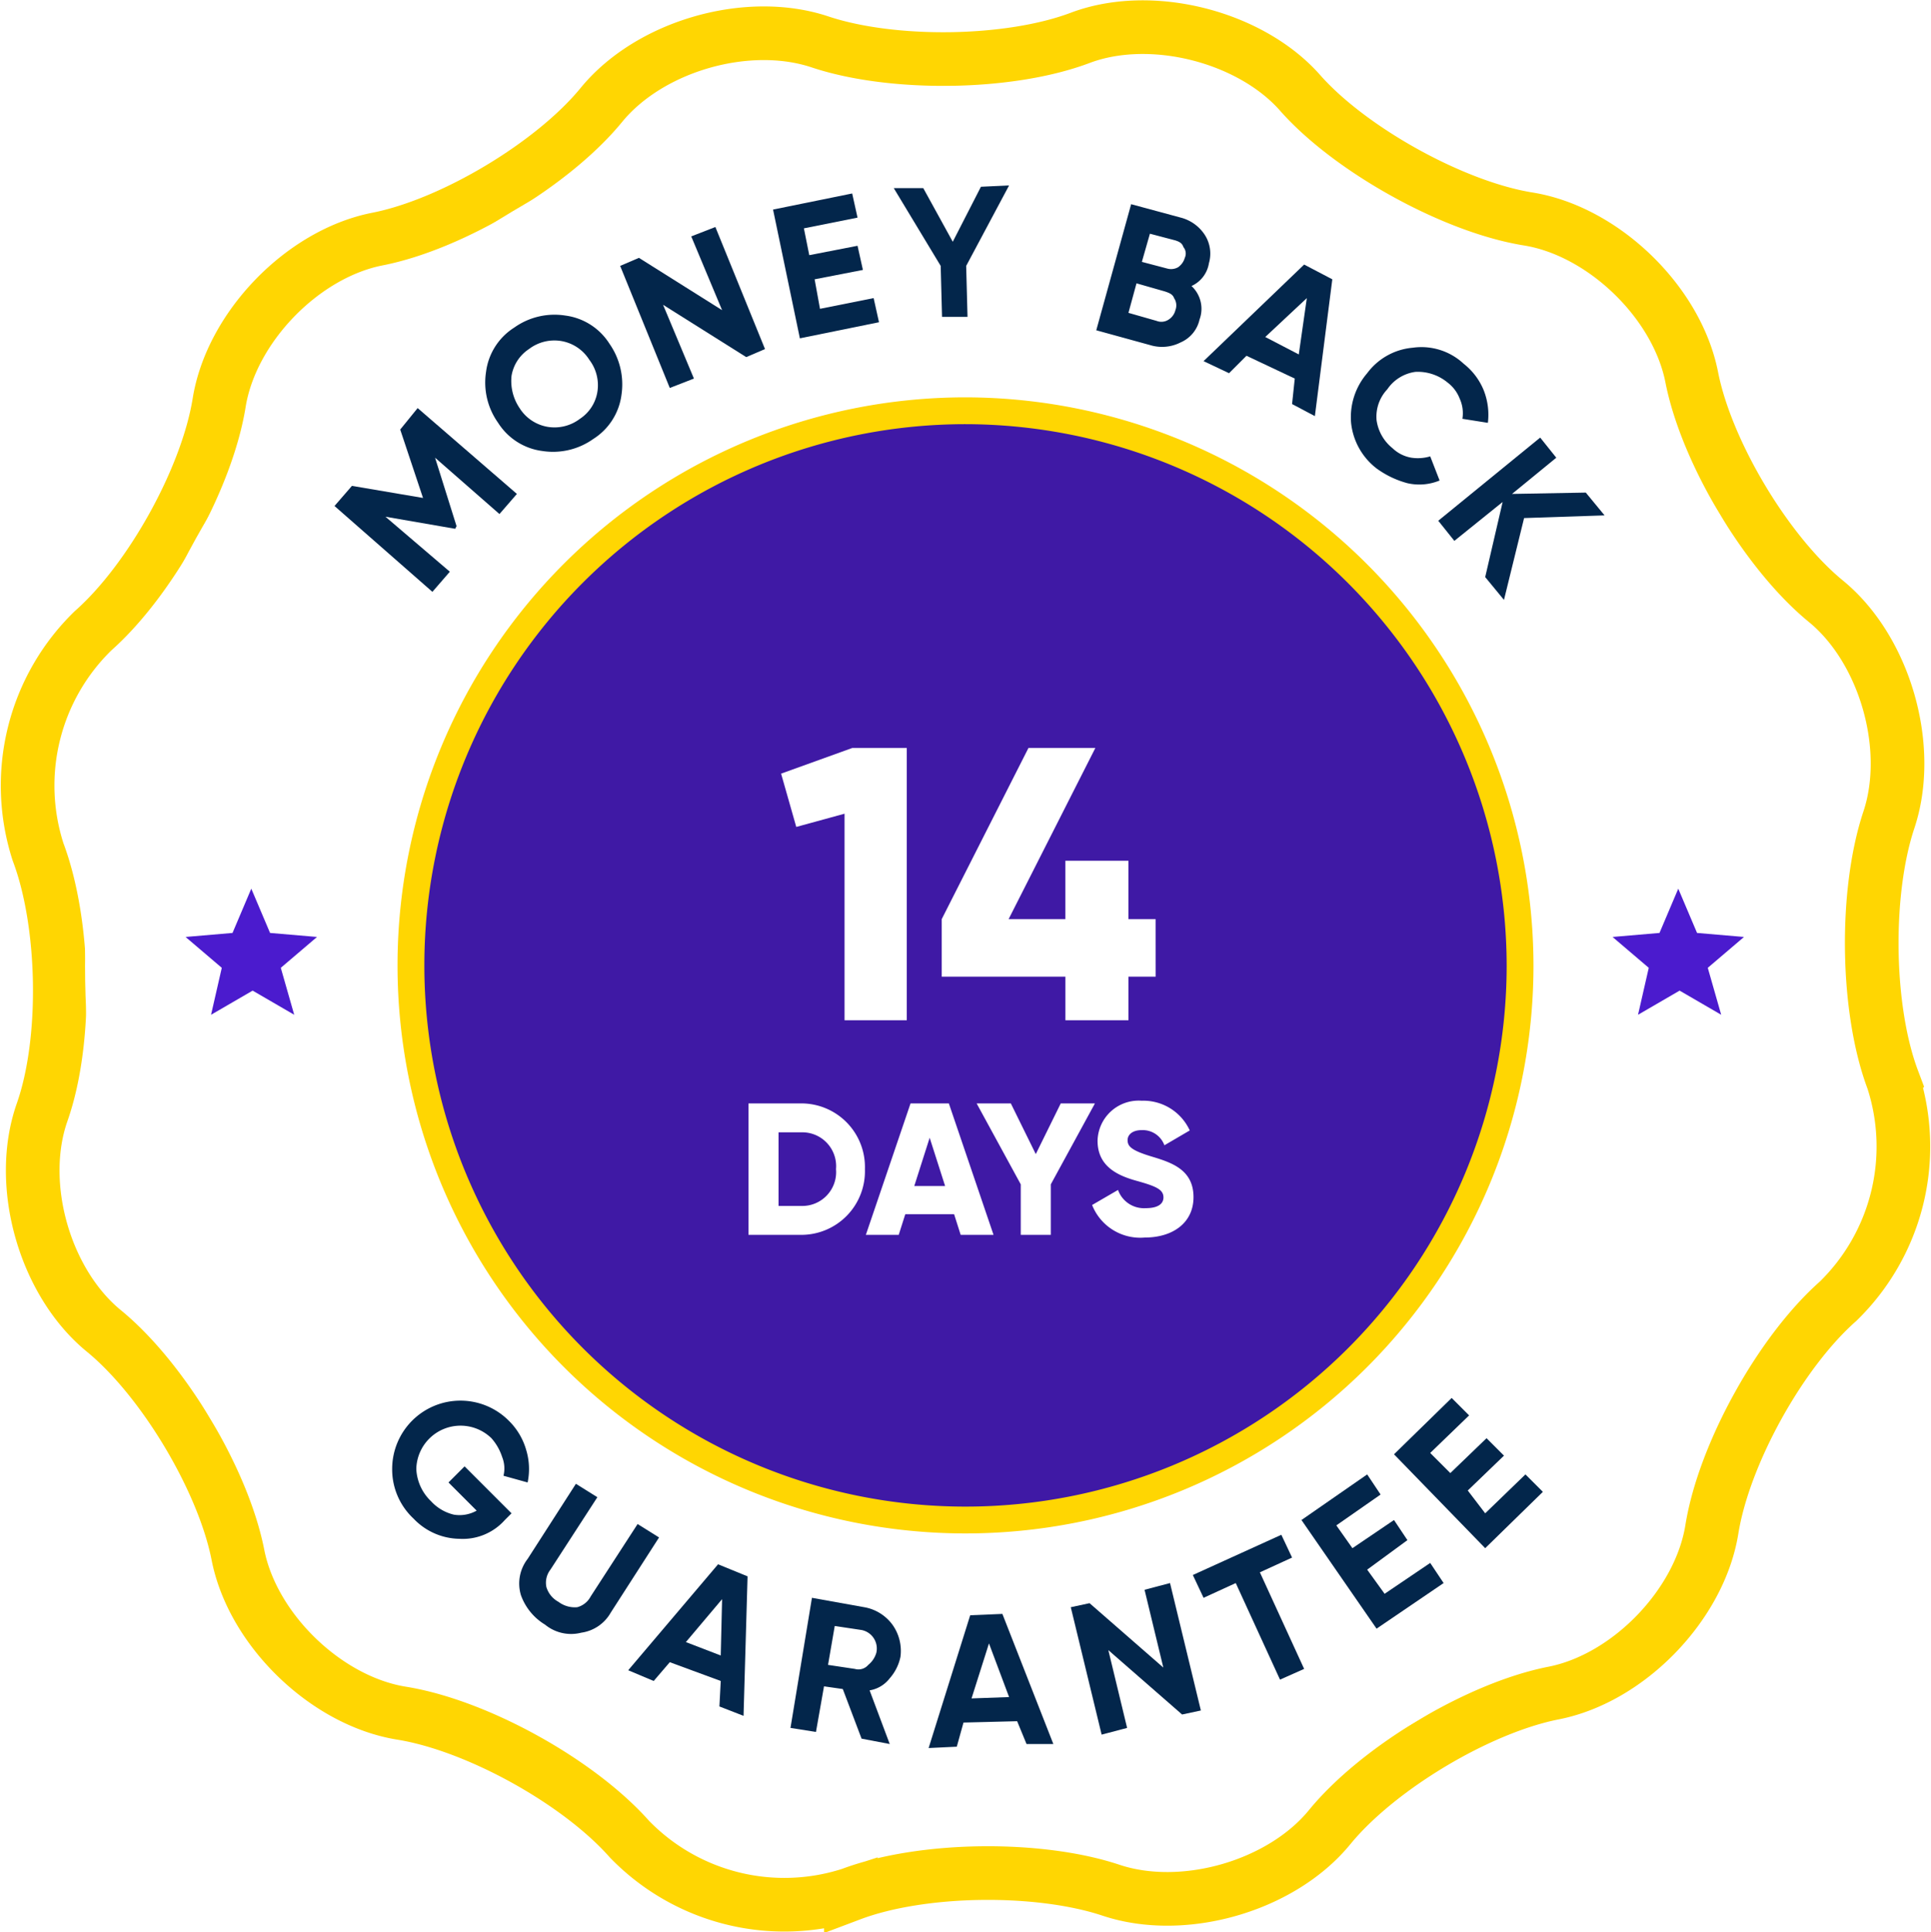 <?xml version="1.0" encoding="utf-8"?><svg xmlns="http://www.w3.org/2000/svg" xmlns:xlink="http://www.w3.org/1999/xlink" width="143.981" height="144.065" viewBox="0 0 143.981 144.065">
  <defs>
    <filter id="Path_200305" x="55.242" y="52.759" width="33.927" height="26.3" filterUnits="userSpaceOnUse">
      <feOffset dy="2" input="SourceAlpha"/>
      <feGaussianBlur stdDeviation="1" result="blur"/>
      <feFlood flood-opacity="0.2"/>
      <feComposite operator="in" in2="blur"/>
      <feComposite in="SourceGraphic"/>
    </filter>
    <filter id="Path_200306" x="52.811" y="79.063" width="39.18" height="16.192" filterUnits="userSpaceOnUse">
      <feOffset dy="2" input="SourceAlpha"/>
      <feGaussianBlur stdDeviation="1" result="blur-2"/>
      <feFlood flood-opacity="0.2"/>
      <feComposite operator="in" in2="blur-2"/>
      <feComposite in="SourceGraphic"/>
    </filter>
  </defs>
  <g id="_14_Days_Money_Back_Guarantee" data-name="14 Days Money Back Guarantee" transform="translate(-0.059 0.024)" opacity="0.999">
    <path id="Path_200283" data-name="Path 200283" d="M99.2,136.2c-3.6,4.4-10.9,6.5-16.3,4.7s-14.1-1.7-19.4.3A16.093,16.093,0,0,1,47,137.1c-3.8-4.3-11.4-8.5-17-9.4s-11.1-6.2-12.2-11.8-5.6-13.1-10-16.7S1.3,88.3,3.2,82.9s1.7-14.1-.3-19.4A16.093,16.093,0,0,1,7,47c4.3-3.8,8.5-11.4,9.4-17s6.2-11.1,11.8-12.2,13.1-5.6,16.7-10S55.8,1.3,61.2,3.1s14.1,1.7,19.4-.3S93.3,2.7,97,6.9s11.4,8.5,17,9.4,11.1,6.2,12.2,11.8,5.6,13.1,10,16.7,6.5,10.9,4.7,16.3-1.7,14.1.3,19.4A16.093,16.093,0,0,1,137.1,97c-4.3,3.8-8.5,11.4-9.4,17s-6.2,11.1-11.8,12.2S102.8,131.8,99.2,136.2Z" fill="#fff" stroke="#ffd602" stroke-width="4"/>
    <circle id="Ellipse_242" data-name="Ellipse 242" cx="65.6" cy="65.6" r="65.6" transform="translate(6.4 6.4)" fill="#fff"/>
    <circle id="Ellipse_243" data-name="Ellipse 243" cx="62.2" cy="62.2" r="62.2" transform="translate(9.8 9.8)" fill="#fff"/>
    <path id="Path_200284" data-name="Path 200284" d="M113.4,72A41.35,41.35,0,1,1,72.1,30.6,41.419,41.419,0,0,1,113.4,72Z" fill="#3f19a5" stroke="#ffd602" stroke-width="2"/>
    <g id="Group_61423" data-name="Group 61423" transform="translate(10053.896 1258.731)">
      <path id="Path_200285" data-name="Path 200285" d="M-10031.9-1183.1l-3.1-1.8-3.1,1.8.8-3.5-2.7-2.3,3.5-.3,1.4-3.3,1.4,3.3,3.5.3-2.7,2.3Z" fill="#4b1bce"/>
      <path id="Path_200286" data-name="Path 200286" d="M-9925.5-1183.1l-3.1-1.8-3.1,1.8.8-3.5-2.7-2.3,3.5-.3,1.4-3.3,1.4,3.3,3.5.3-2.7,2.3Z" fill="#4b1bce"/>
    </g>
    <g id="Group_61424" data-name="Group 61424" transform="translate(10038.49 1192.49)">
      <g transform="matrix(1, 0, 0, 1, -10038.43, -1192.51)" filter="url(#Path_200305)">
        <path id="Path_200305-2" data-name="Path 200305" d="M5.6-20.3.29-18.386l1.131,3.973,3.6-.986V0h4.64V-20.3ZM28.217-7.54h-2.03v-4.35h-4.7v4.35H17.255L23.722-20.3H18.734L12.267-7.54v4.292h9.222V0h4.7V-3.248h2.03Z" transform="translate(57.95 74.06)" fill="#fff"/>
      </g>
      <g transform="matrix(1, 0, 0, 1, -10038.43, -1192.51)" filter="url(#Path_200306)">
        <path id="Path_200306-2" data-name="Path 200306" d="M4.76-9.8H.84V0H4.76A4.745,4.745,0,0,0,9.52-4.9,4.745,4.745,0,0,0,4.76-9.8Zm0,7.644H3.08V-7.644H4.76A2.523,2.523,0,0,1,7.364-4.9,2.523,2.523,0,0,1,4.76-2.156ZM16.66,0h2.45L15.778-9.8H12.922L9.59,0h2.45l.49-1.54h3.64ZM13.2-3.64l1.148-3.6L15.5-3.64ZM26.67-9.8H24.122L22.26-6.02,20.4-9.8H17.85l3.29,6.034V0h2.24V-3.766ZM30.38.2c2.128,0,3.64-1.12,3.64-3.01,0-2.072-1.666-2.59-3.15-3.038-1.526-.462-1.764-.77-1.764-1.218,0-.392.35-.742,1.05-.742A1.717,1.717,0,0,1,31.85-6.678l1.89-1.106A3.8,3.8,0,0,0,30.156-10a3.065,3.065,0,0,0-3.29,2.982c0,1.876,1.428,2.576,2.884,2.982s2.03.644,2.03,1.246c0,.378-.266.8-1.33.8a2.053,2.053,0,0,1-2.058-1.358L26.46-2.226A3.859,3.859,0,0,0,30.38.2Z" transform="translate(54.97 90.06)" fill="#fff"/>
      </g>
    </g>
    <path id="SVGID_x5F_1_x5F_" d="M18.9,70.8a53.214,53.214,0,1,1,52,54.4A53.254,53.254,0,0,1,18.9,70.8Z" fill="none"/>
    <g id="Group_61425" data-name="Group 61425">
      <path id="Path_200287" data-name="Path 200287" d="M31.2,30.4l7.4,6.4-1.3,1.5-4.8-4.2,1.6,5.1-.1.2-5.2-.9,4.8,4.1-1.3,1.5L25,37.7l1.3-1.5,5.3.9L29.9,32Z" fill="#03264b"/>
      <path id="Path_200288" data-name="Path 200288" d="M46.4,29.4a4.593,4.593,0,0,1-2.1,3.3,5.179,5.179,0,0,1-3.8.9,4.593,4.593,0,0,1-3.3-2.1,5.179,5.179,0,0,1-.9-3.8,4.593,4.593,0,0,1,2.1-3.3,5.179,5.179,0,0,1,3.8-.9,4.593,4.593,0,0,1,3.3,2.1A5.287,5.287,0,0,1,46.4,29.4Zm-5.5,2.4a3.124,3.124,0,0,0,2.4-.6,2.969,2.969,0,0,0,1.3-2,3.124,3.124,0,0,0-.6-2.4,3.08,3.08,0,0,0-2.1-1.4,3.124,3.124,0,0,0-2.4.6,2.969,2.969,0,0,0-1.3,2,3.607,3.607,0,0,0,.6,2.4A3.08,3.08,0,0,0,40.9,31.8Z" fill="#03264b"/>
      <path id="Path_200289" data-name="Path 200289" d="M51.6,17.6l1.8-.7L57.1,26l-1.4.6-6.2-3.9,2.3,5.5-1.8.7-3.7-9.1,1.4-.6,6.2,3.9Z" fill="#03264b"/>
      <path id="Path_200290" data-name="Path 200290" d="M61.2,23l4-.8.4,1.8-5.9,1.2-2-9.6,5.9-1.2.4,1.8L60,17l.4,2,3.6-.7.4,1.8-3.6.7Z" fill="#03264b"/>
      <path id="Path_200291" data-name="Path 200291" d="M75.3,13.8l-3.2,6,.1,3.8H70.3l-.1-3.8L66.7,14h2.2l2.2,4,2.1-4.1Z" fill="#03264b"/>
      <path id="Path_200292" data-name="Path 200292" d="M88.9,21.3a2.309,2.309,0,0,1,.6,2.5,2.428,2.428,0,0,1-1.4,1.7,3.043,3.043,0,0,1-2.3.2l-4-1.1,2.6-9.4,3.7,1a3.045,3.045,0,0,1,1.8,1.3,2.581,2.581,0,0,1,.3,2.1A2.256,2.256,0,0,1,88.9,21.3Zm-2.6,2.6a.972.972,0,0,0,.9-.1,1.157,1.157,0,0,0,.5-.7.972.972,0,0,0-.1-.9c-.1-.3-.4-.4-.7-.5l-2.1-.6-.6,2.2Zm1.4-6-1.9-.5-.6,2.1,1.9.5a1.063,1.063,0,0,0,.8-.1,1.275,1.275,0,0,0,.5-.7.755.755,0,0,0-.1-.8C88.2,18.1,88,18,87.7,17.9Z" fill="#03264b"/>
      <path id="Path_200293" data-name="Path 200293" d="M96.4,30.1l.2-1.9L93,26.5l-1.3,1.3-1.9-.9,7.5-7.2,2.1,1.1L98.1,31Zm-2-5,2.5,1.3.6-4.2Z" fill="#03264b"/>
      <path id="Path_200294" data-name="Path 200294" d="M102.7,34.9a4.932,4.932,0,0,1-1.9-3.4,5.027,5.027,0,0,1,1.2-3.7,4.737,4.737,0,0,1,3.4-1.9,4.616,4.616,0,0,1,3.8,1.2,4.815,4.815,0,0,1,1.5,2,4.986,4.986,0,0,1,.3,2.4l-1.9-.3a2.622,2.622,0,0,0-.2-1.5,2.73,2.73,0,0,0-.9-1.2,3.492,3.492,0,0,0-2.4-.8,3.025,3.025,0,0,0-2.1,1.3,2.974,2.974,0,0,0-.8,2.3,3.256,3.256,0,0,0,1.2,2.1,2.666,2.666,0,0,0,1.4.7,3.21,3.21,0,0,0,1.4-.1l.7,1.8a3.973,3.973,0,0,1-2.4.2A6.963,6.963,0,0,1,102.7,34.9Z" fill="#03264b"/>
      <path id="Path_200295" data-name="Path 200295" d="M112.2,44.7,110.8,43l1.3-5.6-3.6,2.9-1.2-1.5,7.6-6.2,1.2,1.5-3.3,2.7,5.5-.1,1.4,1.7-6,.2Z" fill="#03264b"/>
    </g>
    <g id="Group_61426" data-name="Group 61426">
      <path id="Path_200296" data-name="Path 200296" d="M38.2,112.8l-.5.5a4.193,4.193,0,0,1-3.4,1.4,4.8,4.8,0,0,1-3.4-1.5,5.007,5.007,0,0,1-1.6-3.7,5.091,5.091,0,0,1,8.7-3.6,4.962,4.962,0,0,1,1.3,2.2,4.887,4.887,0,0,1,.1,2.4l-1.8-.5a2.294,2.294,0,0,0-.1-1.4,3.924,3.924,0,0,0-.8-1.4,3.3,3.3,0,0,0-5.6,2.3,3.543,3.543,0,0,0,1.1,2.4,3.347,3.347,0,0,0,1.7,1,2.593,2.593,0,0,0,1.7-.3l-2.1-2.1,1.2-1.2Z" fill="#03264b"/>
      <path id="Path_200297" data-name="Path 200297" d="M40.7,121.1a4.233,4.233,0,0,1-1.8-2.2,3,3,0,0,1,.5-2.7l3.6-5.6,1.6,1L41.1,117a1.592,1.592,0,0,0-.3,1.3,1.861,1.861,0,0,0,.9,1.1,2.025,2.025,0,0,0,1.4.4,1.589,1.589,0,0,0,1-.8l3.5-5.4,1.6,1-3.6,5.6a3,3,0,0,1-2.2,1.5A3.06,3.06,0,0,1,40.7,121.1Z" fill="#03264b"/>
      <path id="Path_200298" data-name="Path 200298" d="M53.7,127.2l.1-1.9L50,123.9l-1.2,1.4-1.9-.8,6.7-7.9,2.2.9-.3,10.4Zm-2.5-4.8,2.6,1,.1-4.2Z" fill="#03264b"/>
      <path id="Path_200299" data-name="Path 200299" d="M64.3,129.6l-1.4-3.7-1.4-.2-.6,3.4-1.9-.3,1.6-9.7,3.9.7a3.316,3.316,0,0,1,2.1,1.3,3.353,3.353,0,0,1,.6,2.4,3.465,3.465,0,0,1-.8,1.6,2.371,2.371,0,0,1-1.5.9l1.5,4Zm-2-8.4-.5,2.9,2,.3a.959.959,0,0,0,1-.3,1.8,1.8,0,0,0,.6-.9,1.407,1.407,0,0,0-1.1-1.7Z" fill="#03264b"/>
      <path id="Path_200300" data-name="Path 200300" d="M76.6,130l-.7-1.7-4,.1-.5,1.8-2.1.1,3.1-9.9,2.4-.1,3.8,9.7Zm-4.1-3.4,2.8-.1-1.5-4Z" fill="#03264b"/>
      <path id="Path_200301" data-name="Path 200301" d="M85.4,118.5l1.9-.5,2.3,9.5-1.4.3L82.7,123l1.4,5.8-1.9.5-2.3-9.5,1.4-.3,5.5,4.8Z" fill="#03264b"/>
      <path id="Path_200302" data-name="Path 200302" d="M95.6,114.4l.8,1.7L94,117.2l3.3,7.2-1.8.8L92.2,118l-2.4,1.1-.8-1.7Z" fill="#03264b"/>
      <path id="Path_200303" data-name="Path 200303" d="M103.3,118.8l3.4-2.3,1,1.5-5,3.4-5.6-8.1,4.9-3.4,1,1.5-3.3,2.3,1.2,1.7,3.1-2.1,1,1.5-3,2.2Z" fill="#03264b"/>
      <path id="Path_200304" data-name="Path 200304" d="M110.8,112.8l3-2.9,1.3,1.3-4.3,4.2-6.8-7,4.3-4.2,1.3,1.3-2.9,2.8,1.5,1.5,2.7-2.6,1.3,1.3-2.7,2.6Z" fill="#03264b"/>
    </g>
  </g>
</svg>
